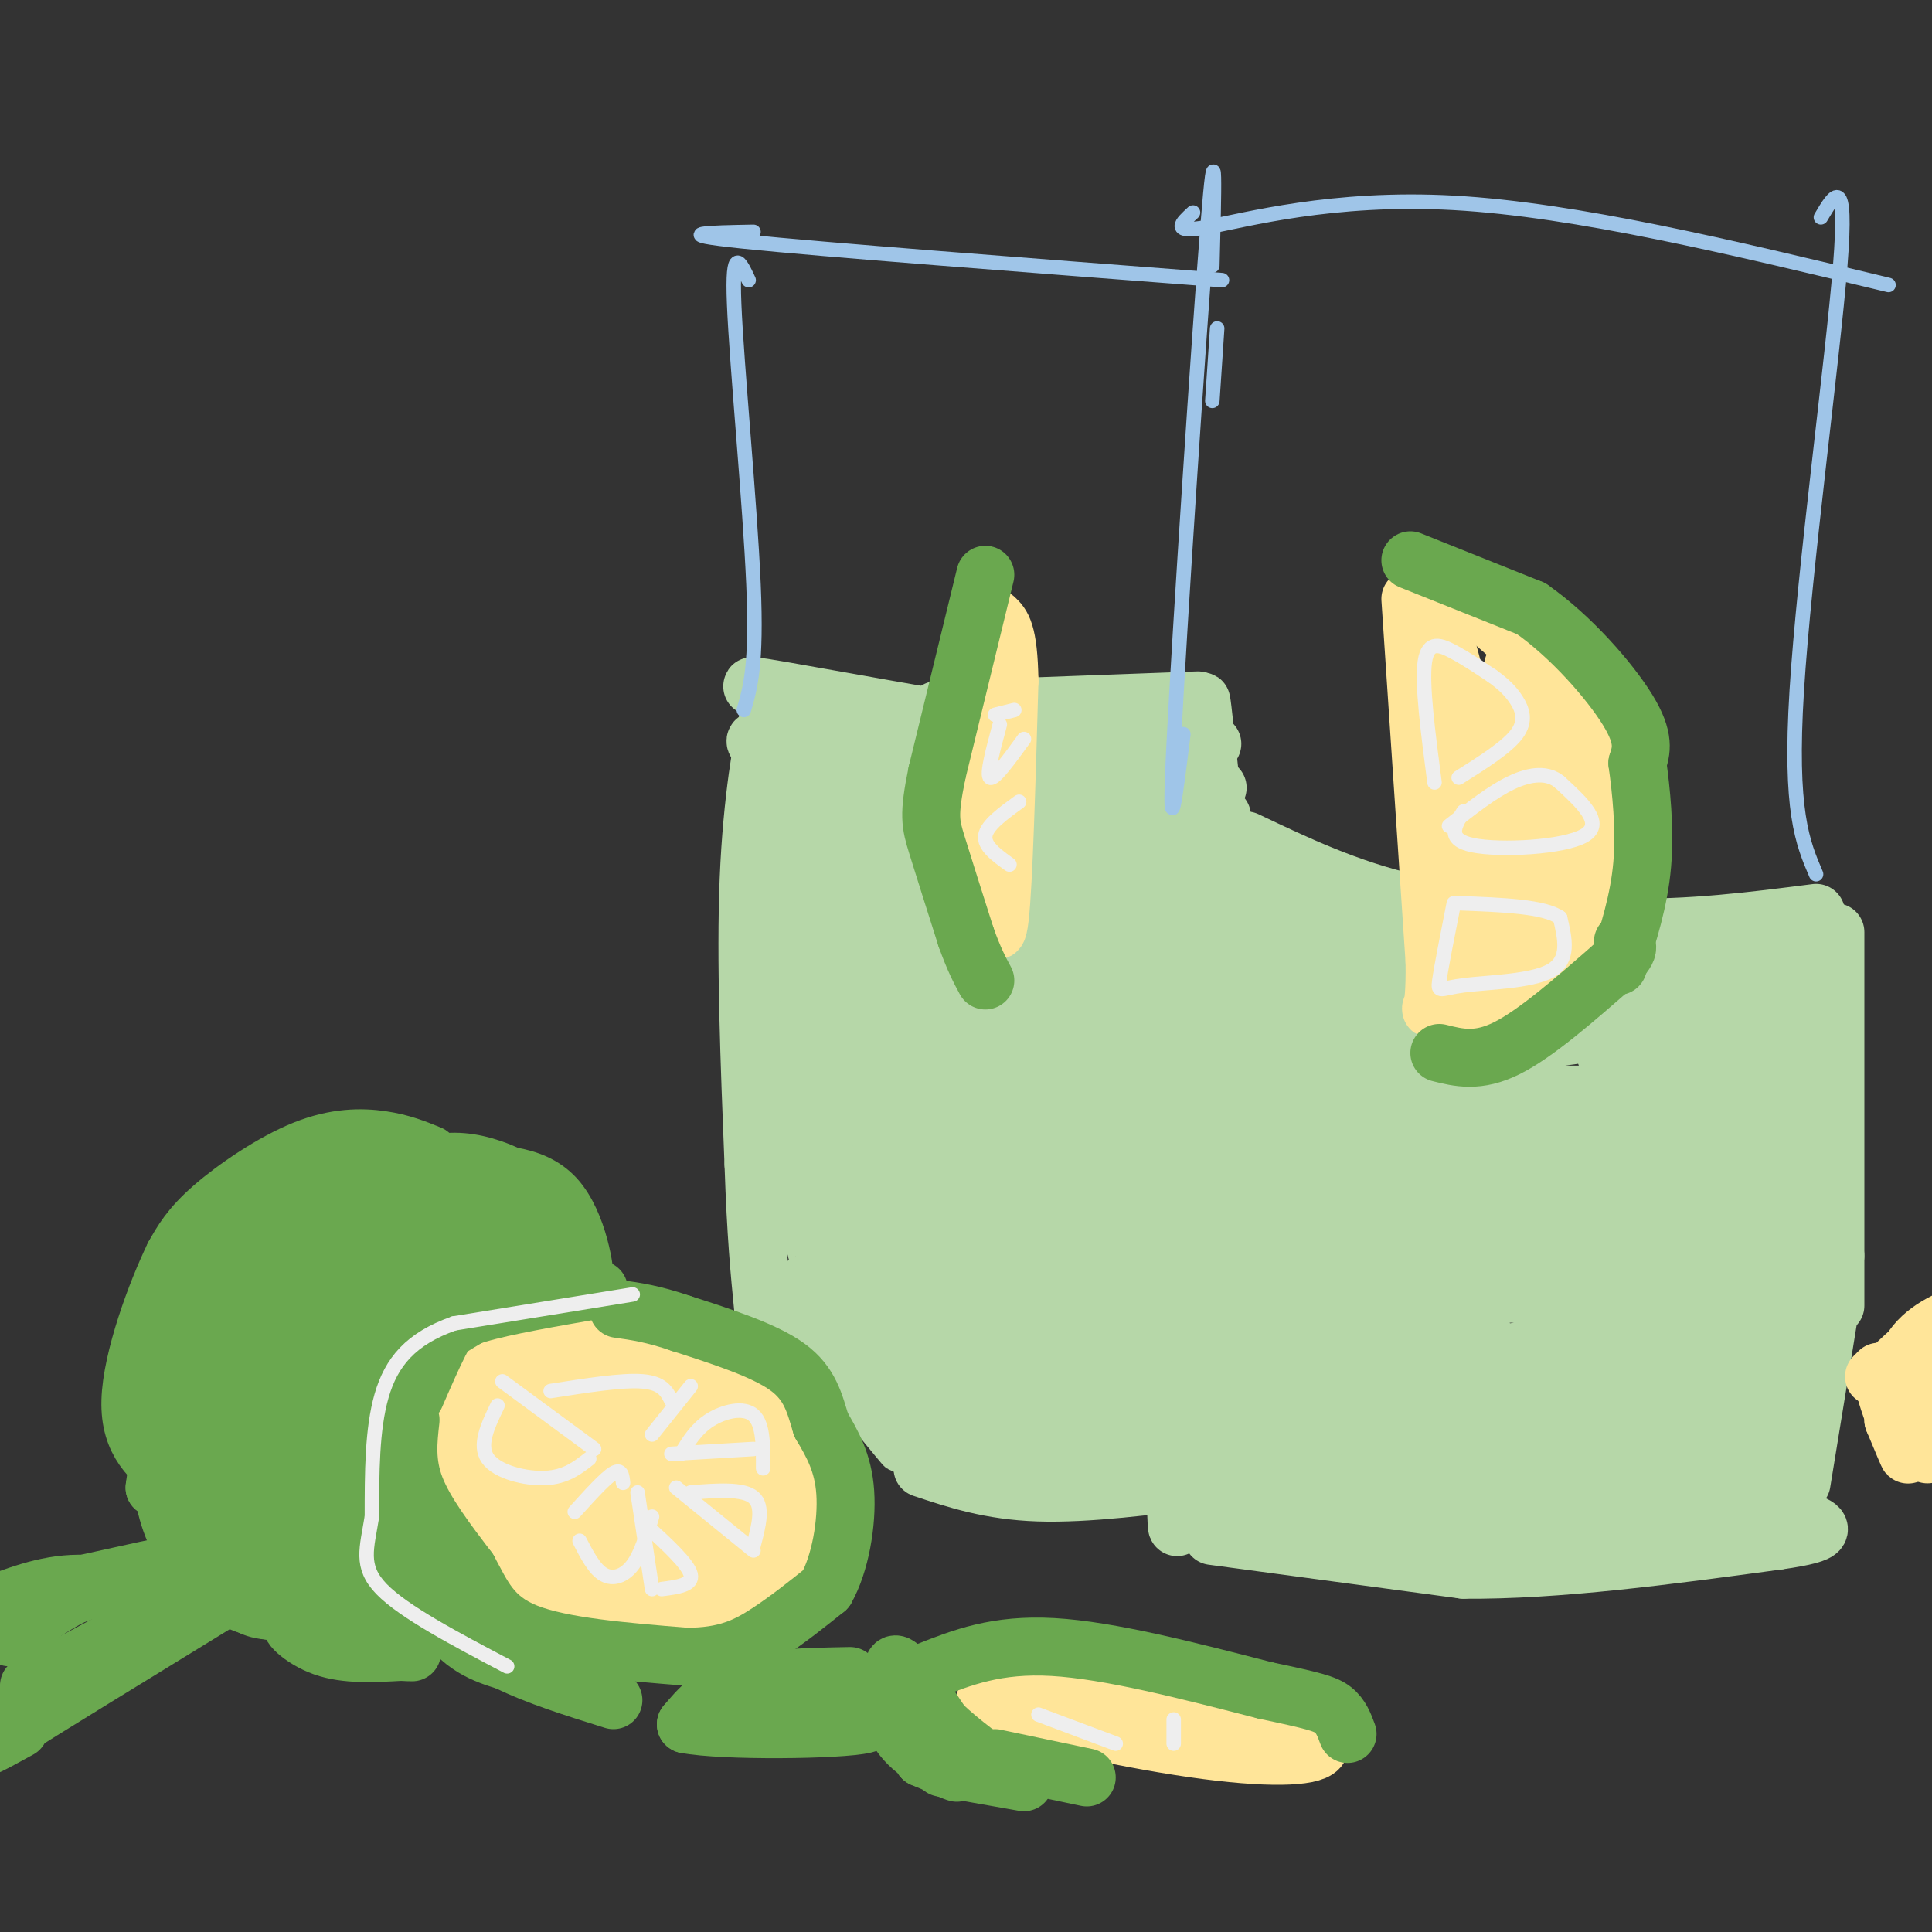 <svg viewBox='0 0 400 400' version='1.1' xmlns='http://www.w3.org/2000/svg' xmlns:xlink='http://www.w3.org/1999/xlink'><rect x="0" y="0" width="400" height="400" fill="#333333" stroke="none"/><g fill='none' stroke='#b6d7a8' stroke-width='3' stroke-linecap='round' stroke-linejoin='round'><path d='M70,258c0.000,0.000 2.000,-3.000 2,-3'/><path d='M187,227c-0.143,-5.288 -0.286,-10.575 0,-3c0.286,7.575 1.002,28.013 2,23c0.998,-5.013 2.278,-35.478 4,-36c1.722,-0.522 3.887,28.898 6,34c2.113,5.102 4.175,-14.114 6,-20c1.825,-5.886 3.412,1.557 5,9'/></g>
<g fill='none' stroke='#b6d7a8' stroke-width='12' stroke-linecap='round' stroke-linejoin='round'><path d='M160,152c0.044,-3.622 0.089,-7.244 -1,-3c-1.089,4.244 -3.311,16.356 -4,33c-0.689,16.644 0.156,37.822 1,59'/><path d='M156,241c0.500,14.833 1.250,22.417 2,30'/><path d='M191,304c7.000,2.333 14.000,4.667 24,5c10.000,0.333 23.000,-1.333 36,-3'/><path d='M240,199c0.000,0.000 1.000,-12.000 1,-12'/><path d='M245,161c-1.500,26.000 -3.000,52.000 -3,72c0.000,20.000 1.500,34.000 3,48'/><path d='M244,248c-0.022,-47.911 -0.044,-95.822 0,-79c0.044,16.822 0.156,98.378 0,130c-0.156,31.622 -0.578,13.311 -1,-5'/><path d='M244,294c0.667,6.250 1.333,12.500 1,10c-0.333,-2.500 -1.667,-13.750 -3,-25'/><path d='M162,157c-5.002,-2.622 -10.003,-5.244 1,-3c11.003,2.244 38.011,9.354 55,12c16.989,2.646 23.959,0.828 26,-1c2.041,-1.828 -0.845,-3.665 -12,-5c-11.155,-1.335 -30.577,-2.167 -50,-3'/><path d='M171,157c13.000,-0.833 26.000,-1.667 37,-1c11.000,0.667 20.000,2.833 29,5'/><path d='M166,160c-3.435,28.571 -6.869,57.143 -4,51c2.869,-6.143 12.042,-47.000 13,-45c0.958,2.000 -6.298,46.857 -8,55c-1.702,8.143 2.149,-20.429 6,-49'/><path d='M173,172c2.090,-15.098 4.315,-28.342 1,-7c-3.315,21.342 -12.170,77.269 -10,78c2.170,0.731 15.365,-53.735 22,-78c6.635,-24.265 6.711,-18.330 2,5c-4.711,23.330 -14.210,64.055 -18,76c-3.790,11.945 -1.872,-4.891 3,-27c4.872,-22.109 12.696,-49.491 12,-41c-0.696,8.491 -9.913,52.855 -12,65c-2.087,12.145 2.957,-7.927 8,-28'/><path d='M181,215c5.533,-21.070 15.364,-59.746 13,-42c-2.364,17.746 -16.923,91.915 -15,87c1.923,-4.915 20.326,-88.915 21,-88c0.674,0.915 -16.383,86.745 -20,102c-3.617,15.255 6.206,-40.066 13,-72c6.794,-31.934 10.560,-40.482 8,-18c-2.560,22.482 -11.446,75.995 -14,92c-2.554,16.005 1.223,-5.497 5,-27'/><path d='M192,249c7.208,-25.907 22.729,-77.174 22,-71c-0.729,6.174 -17.707,69.787 -18,70c-0.293,0.213 16.099,-62.976 19,-71c2.901,-8.024 -7.690,39.118 -11,58c-3.310,18.882 0.659,9.504 6,-11c5.341,-20.504 12.053,-52.136 12,-49c-0.053,3.136 -6.872,41.039 -9,54c-2.128,12.961 0.436,0.981 3,-11'/><path d='M216,218c2.298,-11.476 6.542,-34.667 2,-38c-4.542,-3.333 -17.869,13.190 -23,19c-5.131,5.810 -2.065,0.905 1,-4'/><path d='M168,145c-9.444,-2.111 -18.889,-4.222 -6,-2c12.889,2.222 48.111,8.778 66,11c17.889,2.222 18.444,0.111 19,-2'/><path d='M216,197c-3.704,-9.302 -7.408,-18.603 -10,-21c-2.592,-2.397 -4.072,2.112 -5,7c-0.928,4.888 -1.306,10.156 0,14c1.306,3.844 4.294,6.265 6,-1c1.706,-7.265 2.128,-24.218 3,-19c0.872,5.218 2.192,32.605 3,46c0.808,13.395 1.102,12.799 3,-1c1.898,-13.799 5.399,-40.800 6,-46c0.601,-5.200 -1.700,11.400 -4,28'/><path d='M218,204c0.540,20.420 3.890,57.471 7,47c3.110,-10.471 5.979,-68.465 5,-75c-0.979,-6.535 -5.807,38.387 -7,69c-1.193,30.613 1.247,46.917 4,26c2.753,-20.917 5.818,-79.055 7,-81c1.182,-1.945 0.481,52.301 0,67c-0.481,14.699 -0.740,-10.151 -1,-35'/><path d='M233,222c0.357,-15.079 1.749,-35.278 1,-34c-0.749,1.278 -3.639,24.033 -3,48c0.639,23.967 4.807,49.145 5,38c0.193,-11.145 -3.589,-58.614 -4,-55c-0.411,3.614 2.547,58.311 4,78c1.453,19.689 1.399,4.370 1,-6c-0.399,-10.370 -1.143,-15.793 -2,-20c-0.857,-4.207 -1.828,-7.200 -3,-9c-1.172,-1.800 -2.546,-2.408 -4,-1c-1.454,1.408 -2.987,4.831 -3,11c-0.013,6.169 1.493,15.085 3,24'/><path d='M228,296c1.711,3.904 4.489,1.664 6,0c1.511,-1.664 1.757,-2.751 1,-12c-0.757,-9.249 -2.516,-26.661 -5,-27c-2.484,-0.339 -5.693,16.394 -7,26c-1.307,9.606 -0.711,12.083 1,15c1.711,2.917 4.538,6.272 5,0c0.462,-6.272 -1.442,-22.171 -4,-31c-2.558,-8.829 -5.770,-10.589 -8,-12c-2.230,-1.411 -3.480,-2.472 -4,5c-0.520,7.472 -0.312,23.476 1,32c1.312,8.524 3.727,9.569 5,4c1.273,-5.569 1.403,-17.750 -1,-28c-2.403,-10.250 -7.339,-18.567 -10,-21c-2.661,-2.433 -3.046,1.019 -3,7c0.046,5.981 0.523,14.490 1,23'/><path d='M206,277c1.832,11.119 5.912,27.415 8,29c2.088,1.585 2.182,-11.541 2,-19c-0.182,-7.459 -0.642,-9.252 -3,-17c-2.358,-7.748 -6.615,-21.451 -10,-23c-3.385,-1.549 -5.897,9.055 -4,23c1.897,13.945 8.202,31.230 8,28c-0.202,-3.230 -6.910,-26.977 -10,-36c-3.090,-9.023 -2.560,-3.324 -3,0c-0.440,3.324 -1.850,4.272 -1,11c0.850,6.728 3.960,19.236 6,25c2.040,5.764 3.011,4.783 5,5c1.989,0.217 4.997,1.634 4,-3c-0.997,-4.634 -5.998,-15.317 -11,-26'/><path d='M197,274c-2.432,-4.856 -3.012,-3.994 -4,-3c-0.988,0.994 -2.384,2.122 -2,7c0.384,4.878 2.547,13.507 5,19c2.453,5.493 5.195,7.851 5,5c-0.195,-2.851 -3.328,-10.912 -6,-16c-2.672,-5.088 -4.884,-7.203 -5,-3c-0.116,4.203 1.864,14.723 1,9c-0.864,-5.723 -4.572,-27.689 -7,-36c-2.428,-8.311 -3.577,-2.968 -3,5c0.577,7.968 2.879,18.562 3,20c0.121,1.438 -1.940,-6.281 -4,-14'/><path d='M180,267c-4.112,-7.388 -12.391,-18.856 -12,-13c0.391,5.856 9.451,29.038 10,32c0.549,2.962 -7.415,-14.297 -10,-19c-2.585,-4.703 0.207,3.148 3,11'/><path d='M171,278c5.519,8.179 17.816,23.125 16,21c-1.816,-2.125 -17.744,-21.322 -21,-28c-3.256,-6.678 6.162,-0.836 14,-9c7.838,-8.164 14.097,-30.332 17,-37c2.903,-6.668 2.452,2.166 2,11'/><path d='M199,236c0.612,5.075 1.140,12.263 2,24c0.860,11.737 2.050,28.024 5,8c2.950,-20.024 7.661,-76.357 10,-80c2.339,-3.643 2.307,45.405 3,67c0.693,21.595 2.110,15.737 4,-6c1.890,-21.737 4.254,-59.353 5,-70c0.746,-10.647 -0.127,5.677 -1,22'/><path d='M227,201c0.083,8.440 0.792,18.542 3,8c2.208,-10.542 5.917,-41.726 7,-44c1.083,-2.274 -0.458,24.363 -2,51'/><path d='M252,163c0.000,0.000 0.100,0.100 0.1,0.1'/><path d='M253,169c0.000,0.000 0.000,93.000 0,93'/><path d='M258,174c10.500,5.000 21.000,10.000 34,13c13.000,3.000 28.500,4.000 44,5'/><path d='M336,192c14.000,0.333 27.000,-1.333 40,-3'/><path d='M380,193c0.000,0.000 0.000,67.000 0,67'/><path d='M380,260c0.000,12.667 0.000,10.833 0,9'/><path d='M194,147c0.000,0.000 54.000,-2.000 54,-2'/><path d='M251,154c0.000,0.000 -2.000,-2.000 -2,-2'/><path d='M249,150c-0.250,-3.583 -0.500,-7.167 0,-3c0.500,4.167 1.750,16.083 3,28'/><path d='M250,272c-0.167,-7.417 -0.333,-14.833 0,-8c0.333,6.833 1.167,27.917 2,49'/><path d='M251,318c0.000,0.000 52.000,7.000 52,7'/><path d='M303,325c19.500,0.167 42.250,-2.917 65,-6'/><path d='M368,319c11.833,-1.667 8.917,-2.833 6,-4'/><path d='M373,305c3.000,-17.667 6.000,-35.333 6,-35c0.000,0.333 -3.000,18.667 -6,37'/><path d='M373,305c0.000,0.000 0.100,0.100 0.1,0.1'/><path d='M373,305c-2.105,1.114 -4.211,2.227 -4,-14c0.211,-16.227 2.738,-49.795 1,-41c-1.738,8.795 -7.742,59.953 -9,55c-1.258,-4.953 2.230,-66.018 0,-68c-2.230,-1.982 -10.177,55.120 -14,58c-3.823,2.880 -3.521,-48.463 -4,-68c-0.479,-19.537 -1.740,-7.269 -3,5'/><path d='M340,232c-3.193,8.338 -9.675,26.683 -14,38c-4.325,11.317 -6.493,15.606 -10,16c-3.507,0.394 -8.351,-3.106 -12,-21c-3.649,-17.894 -6.101,-50.182 -9,-39c-2.899,11.182 -6.245,65.836 -10,61c-3.755,-4.836 -7.921,-69.160 -10,-77c-2.079,-7.840 -2.073,40.806 -2,63c0.073,22.194 0.212,17.937 -1,-3c-1.212,-20.937 -3.775,-58.553 -5,-70c-1.225,-11.447 -1.113,3.277 -1,18'/><path d='M266,218c-0.213,21.811 -0.247,67.340 -1,60c-0.753,-7.340 -2.227,-67.547 -3,-63c-0.773,4.547 -0.846,73.848 -1,82c-0.154,8.152 -0.387,-44.844 -1,-59c-0.613,-14.156 -1.604,10.527 -1,27c0.604,16.473 2.802,24.737 5,33'/><path d='M255,303c4.701,-2.273 9.402,-4.545 34,-4c24.598,0.545 69.094,3.909 56,5c-13.094,1.091 -83.778,-0.089 -81,0c2.778,0.089 79.017,1.447 83,3c3.983,1.553 -64.291,3.301 -87,4c-22.709,0.699 0.145,0.350 23,0'/><path d='M283,311c25.446,0.113 77.561,0.394 71,1c-6.561,0.606 -71.797,1.537 -73,2c-1.203,0.463 61.628,0.458 73,1c11.372,0.542 -28.715,1.630 -50,2c-21.285,0.370 -23.769,0.023 -7,-1c16.769,-1.023 52.791,-2.721 65,-4c12.209,-1.279 0.604,-2.140 -11,-3'/><path d='M351,309c-14.731,-0.073 -46.060,1.243 -45,0c1.060,-1.243 34.509,-5.046 52,-7c17.491,-1.954 19.024,-2.060 -2,-2c-21.024,0.060 -64.604,0.284 -59,-2c5.604,-2.284 60.393,-7.076 53,-7c-7.393,0.076 -76.970,5.022 -94,5c-17.030,-0.022 18.485,-5.011 54,-10'/><path d='M310,286c25.406,-3.491 61.921,-7.218 42,-5c-19.921,2.218 -96.276,10.381 -90,8c6.276,-2.381 95.185,-15.307 110,-20c14.815,-4.693 -44.462,-1.155 -67,-1c-22.538,0.155 -8.337,-3.074 11,-6c19.337,-2.926 43.811,-5.550 39,-5c-4.811,0.550 -38.905,4.275 -73,8'/><path d='M282,265c-7.310,0.089 10.916,-3.689 34,-6c23.084,-2.311 51.025,-3.154 35,-1c-16.025,2.154 -76.017,7.304 -79,6c-2.983,-1.304 51.043,-9.062 75,-13c23.957,-3.938 17.844,-4.056 -12,-1c-29.844,3.056 -83.420,9.284 -76,8c7.420,-1.284 75.834,-10.081 91,-13c15.166,-2.919 -22.917,0.041 -61,3'/><path d='M289,248c-20.993,1.730 -42.974,4.556 -20,1c22.974,-3.556 90.903,-13.496 80,-15c-10.903,-1.504 -100.637,5.426 -101,5c-0.363,-0.426 88.645,-8.207 96,-11c7.355,-2.793 -66.943,-0.598 -98,0c-31.057,0.598 -18.873,-0.401 2,-3c20.873,-2.599 50.437,-6.800 80,-11'/><path d='M328,214c-10.844,-1.134 -77.952,1.532 -75,1c2.952,-0.532 75.966,-4.260 78,-7c2.034,-2.740 -66.911,-4.491 -79,-6c-12.089,-1.509 32.677,-2.776 52,-4c19.323,-1.224 13.202,-2.407 -4,-3c-17.202,-0.593 -45.486,-0.598 -51,-1c-5.514,-0.402 11.743,-1.201 29,-2'/><path d='M278,192c10.012,0.036 20.542,1.125 10,-1c-10.542,-2.125 -42.155,-7.464 -36,-5c6.155,2.464 50.077,12.732 94,23'/><path d='M346,209c18.129,4.118 16.452,2.914 7,1c-9.452,-1.914 -26.678,-4.537 -23,-5c3.678,-0.463 28.261,1.234 36,0c7.739,-1.234 -1.367,-5.398 -14,-7c-12.633,-1.602 -28.793,-0.640 -37,0c-8.207,0.640 -8.460,0.958 -8,2c0.460,1.042 1.631,2.807 12,4c10.369,1.193 29.934,1.815 36,1c6.066,-0.815 -1.367,-3.065 -10,-3c-8.633,0.065 -18.467,2.447 -28,6c-9.533,3.553 -18.767,8.276 -28,13'/><path d='M289,221c-5.431,3.288 -5.009,5.007 3,6c8.009,0.993 23.605,1.261 34,1c10.395,-0.261 15.591,-1.051 20,-4c4.409,-2.949 8.033,-8.059 11,-11c2.967,-2.941 5.279,-3.714 0,-5c-5.279,-1.286 -18.148,-3.085 -27,-3c-8.852,0.085 -13.686,2.055 -21,5c-7.314,2.945 -17.109,6.864 -25,13c-7.891,6.136 -13.879,14.490 -16,19c-2.121,4.510 -0.376,5.178 4,6c4.376,0.822 11.382,1.800 21,0c9.618,-1.800 21.848,-6.378 30,-10c8.152,-3.622 12.227,-6.287 11,-8c-1.227,-1.713 -7.757,-2.472 -19,1c-11.243,3.472 -27.201,11.176 -35,16c-7.799,4.824 -7.441,6.767 -9,10c-1.559,3.233 -5.035,7.755 2,8c7.035,0.245 24.581,-3.787 38,-9c13.419,-5.213 22.709,-11.606 32,-18'/><path d='M343,238c3.991,-3.868 -2.032,-4.539 -12,-4c-9.968,0.539 -23.879,2.287 -34,8c-10.121,5.713 -16.450,15.389 -19,20c-2.550,4.611 -1.320,4.156 4,3c5.320,-1.156 14.731,-3.014 27,-8c12.269,-4.986 27.395,-13.098 33,-17c5.605,-3.902 1.688,-3.592 -3,-3c-4.688,0.592 -10.148,1.466 -14,1c-3.852,-0.466 -6.097,-2.271 -15,6c-8.903,8.271 -24.463,26.620 -30,34c-5.537,7.380 -1.050,3.793 7,0c8.050,-3.793 19.663,-7.790 28,-17c8.337,-9.210 13.398,-23.634 16,-31c2.602,-7.366 2.743,-7.676 2,-10c-0.743,-2.324 -2.372,-6.662 -4,-11'/><path d='M329,209c4.310,-1.905 17.083,-1.167 10,9c-7.083,10.167 -34.024,29.762 -48,42c-13.976,12.238 -14.988,17.119 -16,22'/><path d='M355,243c2.275,-20.263 4.550,-40.526 2,-34c-2.550,6.526 -9.924,39.840 -9,39c0.924,-0.840 10.144,-35.833 13,-35c2.856,0.833 -0.654,37.494 0,38c0.654,0.506 5.473,-35.141 7,-45c1.527,-9.859 -0.236,6.071 -2,22'/><path d='M366,228c0.221,10.414 1.772,25.448 3,15c1.228,-10.448 2.133,-46.378 3,-43c0.867,3.378 1.695,46.063 2,49c0.305,2.937 0.087,-33.875 0,-44c-0.087,-10.125 -0.044,6.438 0,23'/><path d='M374,228c0.036,7.050 0.126,13.176 0,5c-0.126,-8.176 -0.467,-30.656 -1,-29c-0.533,1.656 -1.259,27.446 0,28c1.259,0.554 4.503,-24.127 4,-27c-0.503,-2.873 -4.751,16.064 -9,35'/></g>
<g fill='none' stroke='#ffe599' stroke-width='12' stroke-linecap='round' stroke-linejoin='round'><path d='M111,294c0.000,0.000 -1.000,0.000 -1,0'/><path d='M105,302c0.000,0.000 13.000,12.000 13,12'/><path d='M135,309c-0.959,-4.892 -1.918,-9.784 -3,-14c-1.082,-4.216 -2.287,-7.757 -6,-8c-3.713,-0.243 -9.934,2.812 -13,5c-3.066,2.188 -2.977,3.509 -3,6c-0.023,2.491 -0.158,6.151 4,10c4.158,3.849 12.608,7.885 19,8c6.392,0.115 10.727,-3.692 13,-6c2.273,-2.308 2.484,-3.116 3,-5c0.516,-1.884 1.336,-4.842 -3,-9c-4.336,-4.158 -13.828,-9.515 -21,-12c-7.172,-2.485 -12.026,-2.099 -16,1c-3.974,3.099 -7.070,8.911 -7,15c0.070,6.089 3.306,12.454 6,16c2.694,3.546 4.847,4.273 7,5'/><path d='M115,321c3.887,1.975 10.105,4.411 15,5c4.895,0.589 8.466,-0.670 11,-2c2.534,-1.330 4.032,-2.733 5,-7c0.968,-4.267 1.406,-11.400 -1,-18c-2.406,-6.600 -7.654,-12.668 -11,-16c-3.346,-3.332 -4.788,-3.927 -10,-4c-5.212,-0.073 -14.192,0.378 -19,4c-4.808,3.622 -5.443,10.415 -5,15c0.443,4.585 1.965,6.960 3,9c1.035,2.040 1.584,3.743 5,6c3.416,2.257 9.700,5.066 16,6c6.300,0.934 12.617,-0.007 17,-1c4.383,-0.993 6.834,-2.036 9,-6c2.166,-3.964 4.047,-10.847 3,-16c-1.047,-5.153 -5.024,-8.577 -9,-12'/><path d='M144,284c-4.585,-3.227 -11.547,-5.294 -18,-7c-6.453,-1.706 -12.396,-3.052 -17,0c-4.604,3.052 -7.867,10.503 -8,18c-0.133,7.497 2.865,15.039 4,19c1.135,3.961 0.407,4.340 7,6c6.593,1.660 20.509,4.603 28,5c7.491,0.397 8.559,-1.750 10,-3c1.441,-1.250 3.254,-1.603 4,-6c0.746,-4.397 0.424,-12.838 -1,-19c-1.424,-6.162 -3.949,-10.043 -8,-13c-4.051,-2.957 -9.629,-4.988 -16,-7c-6.371,-2.012 -13.535,-4.003 -19,-2c-5.465,2.003 -9.233,8.002 -13,14'/><path d='M97,289c-2.829,3.716 -3.400,6.007 -3,10c0.400,3.993 1.772,9.688 3,13c1.228,3.312 2.311,4.242 7,6c4.689,1.758 12.984,4.346 20,5c7.016,0.654 12.753,-0.624 17,-2c4.247,-1.376 7.006,-2.851 8,-7c0.994,-4.149 0.225,-10.973 -1,-15c-1.225,-4.027 -2.907,-5.256 -6,-8c-3.093,-2.744 -7.599,-7.003 -14,-11c-6.401,-3.997 -14.697,-7.732 -20,-8c-5.303,-0.268 -7.614,2.931 -9,4c-1.386,1.069 -1.846,0.008 -3,6c-1.154,5.992 -3.003,19.036 -1,26c2.003,6.964 7.858,7.847 14,9c6.142,1.153 12.571,2.577 19,4'/><path d='M128,321c5.245,1.061 8.856,1.715 14,1c5.144,-0.715 11.819,-2.799 15,-8c3.181,-5.201 2.866,-13.520 1,-19c-1.866,-5.480 -5.285,-8.120 -10,-11c-4.715,-2.880 -10.728,-5.999 -17,-8c-6.272,-2.001 -12.804,-2.885 -18,-2c-5.196,0.885 -9.056,3.539 -12,8c-2.944,4.461 -4.972,10.731 -7,17'/><path d='M94,299c-0.756,7.237 0.853,16.829 9,23c8.147,6.171 22.833,8.922 34,8c11.167,-0.922 18.814,-5.518 23,-10c4.186,-4.482 4.910,-8.852 5,-13c0.090,-4.148 -0.455,-8.074 -1,-12'/><path d='M164,295c-4.426,-5.486 -14.990,-13.202 -22,-17c-7.010,-3.798 -10.467,-3.678 -16,-4c-5.533,-0.322 -13.142,-1.086 -20,3c-6.858,4.086 -12.963,13.023 -12,23c0.963,9.977 8.996,20.994 16,27c7.004,6.006 12.981,7.002 17,7c4.019,-0.002 6.082,-1.000 11,0c4.918,1.000 12.691,4.000 16,-2c3.309,-6.000 2.155,-21.000 1,-36'/><path d='M155,296c-1.145,-8.530 -4.509,-11.853 -10,-15c-5.491,-3.147 -13.109,-6.116 -18,-8c-4.891,-1.884 -7.056,-2.682 -11,-1c-3.944,1.682 -9.669,5.843 -13,11c-3.331,5.157 -4.270,11.309 -4,18c0.270,6.691 1.747,13.919 6,20c4.253,6.081 11.281,11.014 15,14c3.719,2.986 4.129,4.025 10,3c5.871,-1.025 17.204,-4.114 23,-8c5.796,-3.886 6.056,-8.567 6,-14c-0.056,-5.433 -0.429,-11.616 -3,-17c-2.571,-5.384 -7.338,-9.969 -12,-13c-4.662,-3.031 -9.217,-4.508 -15,-5c-5.783,-0.492 -12.795,0.002 -17,2c-4.205,1.998 -5.602,5.499 -7,9'/><path d='M105,292c-1.313,6.407 -1.097,17.924 0,24c1.097,6.076 3.075,6.712 5,8c1.925,1.288 3.798,3.230 9,4c5.202,0.770 13.734,0.370 19,-1c5.266,-1.370 7.265,-3.710 9,-5c1.735,-1.290 3.206,-1.531 3,-7c-0.206,-5.469 -2.089,-16.165 -5,-23c-2.911,-6.835 -6.850,-9.808 -13,-10c-6.150,-0.192 -14.509,2.398 -19,5c-4.491,2.602 -5.113,5.215 -6,7c-0.887,1.785 -2.040,2.742 -2,7c0.040,4.258 1.272,11.816 5,19c3.728,7.184 9.952,13.994 17,17c7.048,3.006 14.920,2.208 20,1c5.080,-1.208 7.368,-2.825 9,-4c1.632,-1.175 2.609,-1.907 1,-7c-1.609,-5.093 -5.805,-14.546 -10,-24'/><path d='M147,303c-1.800,-4.789 -1.301,-4.760 -5,-5c-3.699,-0.240 -11.595,-0.748 -17,1c-5.405,1.748 -8.320,5.752 -9,11c-0.680,5.248 0.874,11.738 3,15c2.126,3.262 4.824,3.295 7,4c2.176,0.705 3.828,2.082 10,-1c6.172,-3.082 16.862,-10.624 21,-15c4.138,-4.376 1.723,-5.585 -4,-8c-5.723,-2.415 -14.752,-6.037 -22,-7c-7.248,-0.963 -12.713,0.732 -16,4c-3.287,3.268 -4.397,8.107 -2,12c2.397,3.893 8.300,6.839 16,7c7.700,0.161 17.198,-2.462 21,-6c3.802,-3.538 1.908,-7.991 1,-11c-0.908,-3.009 -0.831,-4.574 -5,-7c-4.169,-2.426 -12.585,-5.713 -21,-9'/><path d='M125,288c-6.046,0.479 -10.659,6.178 -13,10c-2.341,3.822 -2.408,5.767 -1,8c1.408,2.233 4.292,4.753 6,7c1.708,2.247 2.239,4.222 9,5c6.761,0.778 19.751,0.361 26,-1c6.249,-1.361 5.757,-3.664 5,-7c-0.757,-3.336 -1.777,-7.704 -5,-10c-3.223,-2.296 -8.648,-2.520 -12,-2c-3.352,0.520 -4.632,1.785 -6,6c-1.368,4.215 -2.823,11.379 -1,16c1.823,4.621 6.924,6.697 13,7c6.076,0.303 13.125,-1.167 16,-6c2.875,-4.833 1.575,-13.027 -1,-18c-2.575,-4.973 -6.424,-6.723 -10,-8c-3.576,-1.277 -6.879,-2.079 -11,0c-4.121,2.079 -9.061,7.040 -14,12'/><path d='M126,307c-2.730,2.991 -2.554,4.469 -1,9c1.554,4.531 4.485,12.116 9,16c4.515,3.884 10.613,4.068 17,2c6.387,-2.068 13.063,-6.389 16,-10c2.937,-3.611 2.137,-6.514 -1,-12c-3.137,-5.486 -8.609,-13.555 -15,-16c-6.391,-2.445 -13.699,0.735 -15,7c-1.301,6.265 3.406,15.616 6,20c2.594,4.384 3.073,3.802 6,4c2.927,0.198 8.300,1.177 12,0c3.700,-1.177 5.727,-4.509 7,-7c1.273,-2.491 1.792,-4.140 0,-8c-1.792,-3.860 -5.896,-9.930 -10,-16'/><path d='M157,296c-3.397,-2.736 -6.889,-1.576 -10,0c-3.111,1.576 -5.839,3.569 -8,5c-2.161,1.431 -3.754,2.301 -2,6c1.754,3.699 6.857,10.227 13,12c6.143,1.773 13.327,-1.208 15,-4c1.673,-2.792 -2.163,-5.396 -6,-8'/><path d='M292,124c0.000,0.000 5.000,75.000 5,75'/><path d='M297,199c0.214,13.429 -1.750,9.500 0,9c1.750,-0.500 7.214,2.429 13,1c5.786,-1.429 11.893,-7.214 18,-13'/><path d='M328,196c4.797,-4.244 7.791,-8.354 9,-14c1.209,-5.646 0.633,-12.828 0,-18c-0.633,-5.172 -1.324,-8.335 -5,-13c-3.676,-4.665 -10.338,-10.833 -17,-17'/><path d='M315,134c-5.000,-4.667 -9.000,-7.833 -13,-11'/><path d='M301,124c-0.772,0.844 -1.544,1.687 -3,-1c-1.456,-2.687 -3.596,-8.906 0,5c3.596,13.906 12.930,47.936 14,49c1.070,1.064 -6.123,-30.839 -9,-33c-2.877,-2.161 -1.439,25.419 0,53'/><path d='M303,197c-0.073,10.872 -0.256,11.551 1,10c1.256,-1.551 3.950,-5.331 5,-20c1.050,-14.669 0.457,-40.227 -1,-43c-1.457,-2.773 -3.777,17.240 -4,33c-0.223,15.760 1.649,27.268 4,29c2.351,1.732 5.179,-6.312 7,-12c1.821,-5.688 2.636,-9.019 3,-16c0.364,-6.981 0.278,-17.612 -1,-25c-1.278,-7.388 -3.746,-11.532 -5,-8c-1.254,3.532 -1.292,14.739 0,25c1.292,10.261 3.913,19.575 6,23c2.087,3.425 3.639,0.961 5,-1c1.361,-1.961 2.532,-3.417 3,-6c0.468,-2.583 0.234,-6.291 0,-10'/><path d='M326,176c-1.156,-6.826 -4.045,-18.889 -7,-28c-2.955,-9.111 -5.975,-15.268 -6,-7c-0.025,8.268 2.945,30.962 4,40c1.055,9.038 0.195,4.422 2,5c1.805,0.578 6.277,6.351 6,-3c-0.277,-9.351 -5.301,-33.826 -5,-31c0.301,2.826 5.927,32.953 8,36c2.073,3.047 0.592,-20.987 0,-30c-0.592,-9.013 -0.296,-3.007 0,3'/><path d='M328,161c0.012,4.346 0.042,13.712 1,19c0.958,5.288 2.844,6.500 3,1c0.156,-5.500 -1.420,-17.712 -2,-17c-0.580,0.712 -0.166,14.346 0,17c0.166,2.654 0.083,-5.673 0,-14'/><path d='M204,132c-2.000,3.500 -4.000,7.000 -4,15c0.000,8.000 2.000,20.500 4,33'/><path d='M204,180c1.200,9.533 2.200,16.867 3,10c0.800,-6.867 1.400,-27.933 2,-49'/><path d='M209,141c-0.167,-10.333 -1.583,-11.667 -3,-13'/><path d='M388,285c0.000,0.000 1.000,-1.000 1,-1'/><path d='M403,281c-1.095,-1.655 -2.190,-3.310 -4,-3c-1.810,0.310 -4.333,2.583 -4,8c0.333,5.417 3.524,13.976 4,15c0.476,1.024 -1.762,-5.488 -4,-12'/><path d='M395,289c-1.253,-2.560 -2.385,-2.959 0,-6c2.385,-3.041 8.288,-8.724 8,-9c-0.288,-0.276 -6.768,4.854 -10,8c-3.232,3.146 -3.216,4.309 -2,8c1.216,3.691 3.633,9.912 4,11c0.367,1.088 -1.317,-2.956 -3,-7'/><path d='M392,294c-0.156,-4.067 0.956,-10.733 4,-15c3.044,-4.267 8.022,-6.133 13,-8'/><path d='M269,357c-17.083,-4.083 -34.167,-8.167 -45,-9c-10.833,-0.833 -15.417,1.583 -20,4'/><path d='M204,352c4.967,2.785 27.383,7.746 43,10c15.617,2.254 24.435,1.799 26,0c1.565,-1.799 -4.124,-4.943 -13,-7c-8.876,-2.057 -20.938,-3.029 -33,-4'/></g>
<g fill='none' stroke='#6aa84f' stroke-width='12' stroke-linecap='round' stroke-linejoin='round'><path d='M292,116c0.000,0.000 25.000,10.000 25,10'/><path d='M317,126c8.244,5.733 16.356,15.067 20,21c3.644,5.933 2.822,8.467 2,11'/><path d='M339,158c0.756,5.444 1.644,13.556 1,21c-0.644,7.444 -2.822,14.222 -5,21'/><path d='M298,218c4.000,1.000 8.000,2.000 14,-1c6.000,-3.000 14.000,-10.000 22,-17'/><path d='M334,200c4.000,-3.667 3.000,-4.333 2,-5'/><path d='M204,119c0.000,0.000 -10.000,41.000 -10,41'/><path d='M194,160c-1.822,8.867 -1.378,10.533 0,15c1.378,4.467 3.689,11.733 6,19'/><path d='M200,194c1.667,4.667 2.833,6.833 4,9'/><path d='M124,267c-9.778,1.689 -19.556,3.378 -25,5c-5.444,1.622 -6.556,3.178 -8,6c-1.444,2.822 -3.222,6.911 -5,11'/><path d='M85,294c-0.500,4.417 -1.000,8.833 1,14c2.000,5.167 6.500,11.083 11,17'/><path d='M97,325c2.911,5.311 4.689,10.089 12,13c7.311,2.911 20.156,3.956 33,5'/><path d='M142,343c8.378,0.067 12.822,-2.267 17,-5c4.178,-2.733 8.089,-5.867 12,-9'/><path d='M171,329c2.978,-5.222 4.422,-13.778 4,-20c-0.422,-6.222 -2.711,-10.111 -5,-14'/><path d='M170,295c-1.356,-4.444 -2.244,-8.556 -7,-12c-4.756,-3.444 -13.378,-6.222 -22,-9'/><path d='M141,274c-5.833,-2.000 -9.417,-2.500 -13,-3'/><path d='M83,313c-1.644,-3.711 -3.289,-7.422 -2,-3c1.289,4.422 5.511,16.978 10,24c4.489,7.022 9.244,8.511 14,10'/><path d='M105,344c6.000,3.000 14.000,5.500 22,8'/><path d='M176,347c-8.667,0.167 -17.333,0.333 -23,2c-5.667,1.667 -8.333,4.833 -11,8'/><path d='M142,357c7.595,1.488 32.083,1.208 37,0c4.917,-1.208 -9.738,-3.345 -14,-4c-4.262,-0.655 1.869,0.173 8,1'/><path d='M182,348c1.267,4.756 2.533,9.511 6,13c3.467,3.489 9.133,5.711 10,6c0.867,0.289 -3.067,-1.356 -7,-3'/><path d='M191,364c-2.867,-5.222 -6.533,-16.778 -6,-19c0.533,-2.222 5.267,4.889 10,12'/><path d='M195,357c4.000,3.833 9.000,7.417 14,11'/><path d='M195,366c0.000,0.000 17.000,3.000 17,3'/><path d='M206,364c0.000,0.000 19.000,4.000 19,4'/><path d='M192,346c7.167,-2.833 14.333,-5.667 26,-5c11.667,0.667 27.833,4.833 44,9'/><path d='M262,350c9.822,2.067 12.378,2.733 14,4c1.622,1.267 2.311,3.133 3,5'/><path d='M4,358c-5.167,2.833 -10.333,5.667 -3,1c7.333,-4.667 27.167,-16.833 47,-29'/><path d='M50,329c-0.667,-3.250 -1.333,-6.500 -8,-6c-6.667,0.500 -19.333,4.750 -32,9'/><path d='M2,339c7.018,-5.244 14.036,-10.488 21,-11c6.964,-0.512 13.875,3.708 13,4c-0.875,0.292 -9.536,-3.345 -17,-4c-7.464,-0.655 -13.732,1.673 -20,4'/><path d='M-1,332c1.456,-0.392 15.095,-3.373 27,-6c11.905,-2.627 22.074,-4.900 13,3c-9.074,7.900 -37.391,25.973 -37,26c0.391,0.027 29.490,-17.993 32,-20c2.510,-2.007 -21.569,11.998 -27,15c-5.431,3.002 7.784,-4.999 21,-13'/><path d='M28,337c5.311,-3.089 8.089,-4.311 4,-2c-4.089,2.311 -15.044,8.156 -26,14'/><path d='M89,239c-2.935,-1.196 -5.869,-2.393 -10,-3c-4.131,-0.607 -9.458,-0.625 -16,2c-6.542,2.625 -14.298,7.893 -19,12c-4.702,4.107 -6.351,7.054 -8,10'/><path d='M36,260c-3.644,7.511 -8.756,21.289 -9,30c-0.244,8.711 4.378,12.356 9,16'/><path d='M50,329c0.167,1.571 0.333,3.143 3,4c2.667,0.857 7.833,1.000 15,-2c7.167,-3.000 16.333,-9.143 16,-10c-0.333,-0.857 -10.167,3.571 -20,8'/><path d='M64,329c0.510,-2.981 11.786,-14.432 9,-13c-2.786,1.432 -19.636,15.747 -18,12c1.636,-3.747 21.756,-25.556 23,-28c1.244,-2.444 -16.387,14.478 -25,22c-8.613,7.522 -8.209,5.645 2,-7c10.209,-12.645 30.221,-36.060 29,-37c-1.221,-0.940 -23.675,20.593 -33,29c-9.325,8.407 -5.521,3.688 0,-3c5.521,-6.688 12.761,-15.344 20,-24'/><path d='M71,280c9.075,-10.683 21.763,-25.390 13,-17c-8.763,8.390 -38.977,39.878 -36,34c2.977,-5.878 39.146,-49.121 39,-50c-0.146,-0.879 -36.605,40.607 -42,44c-5.395,3.393 20.276,-31.307 27,-43c6.724,-11.693 -5.497,-0.379 -15,11c-9.503,11.379 -16.286,22.823 -20,31c-3.714,8.177 -4.357,13.089 -5,18'/><path d='M32,308c8.957,-10.016 33.851,-44.055 40,-57c6.149,-12.945 -6.446,-4.797 -12,-1c-5.554,3.797 -4.069,3.244 -6,5c-1.931,1.756 -7.280,5.822 -11,11c-3.720,5.178 -5.810,11.468 -6,15c-0.190,3.532 1.522,4.305 6,2c4.478,-2.305 11.722,-7.687 17,-15c5.278,-7.313 8.590,-16.555 9,-22c0.410,-5.445 -2.084,-7.091 -8,-3c-5.916,4.091 -15.256,13.919 -21,22c-5.744,8.081 -7.892,14.413 -9,20c-1.108,5.587 -1.175,10.428 0,13c1.175,2.572 3.593,2.875 5,4c1.407,1.125 1.802,3.072 11,-3c9.198,-6.072 27.199,-20.163 35,-28c7.801,-7.837 5.400,-9.418 3,-11'/><path d='M85,260c-1.043,-3.377 -5.151,-6.318 -8,-8c-2.849,-1.682 -4.441,-2.105 -7,0c-2.559,2.105 -6.086,6.739 -7,11c-0.914,4.261 0.785,8.148 5,10c4.215,1.852 10.945,1.670 17,-1c6.055,-2.670 11.435,-7.827 14,-12c2.565,-4.173 2.316,-7.361 2,-9c-0.316,-1.639 -0.699,-1.728 -3,-3c-2.301,-1.272 -6.520,-3.725 -11,-4c-4.480,-0.275 -9.222,1.629 -14,4c-4.778,2.371 -9.592,5.208 -9,8c0.592,2.792 6.591,5.537 11,7c4.409,1.463 7.228,1.643 12,1c4.772,-0.643 11.496,-2.109 15,-5c3.504,-2.891 3.787,-7.205 4,-10c0.213,-2.795 0.356,-4.069 -6,-4c-6.356,0.069 -19.211,1.480 -26,3c-6.789,1.520 -7.511,3.149 -7,5c0.511,1.851 2.256,3.926 4,6'/><path d='M71,259c5.236,1.418 16.326,1.963 23,1c6.674,-0.963 8.931,-3.435 10,-5c1.069,-1.565 0.948,-2.222 2,-3c1.052,-0.778 3.276,-1.677 -5,-3c-8.276,-1.323 -27.053,-3.070 -26,-3c1.053,0.070 21.934,1.958 27,2c5.066,0.042 -5.683,-1.762 -9,-3c-3.317,-1.238 0.799,-1.910 4,-2c3.201,-0.090 5.486,0.403 8,3c2.514,2.597 5.257,7.299 8,12'/><path d='M113,258c1.667,3.167 1.833,5.083 2,7'/><path d='M94,243c8.098,-0.129 16.197,-0.259 21,5c4.803,5.259 6.312,15.906 6,17c-0.312,1.094 -2.444,-7.367 -6,-13c-3.556,-5.633 -8.534,-8.440 -13,-10c-4.466,-1.560 -8.419,-1.874 -12,-1c-3.581,0.874 -6.791,2.937 -10,5'/><path d='M80,246c-0.597,3.404 2.911,9.415 11,11c8.089,1.585 20.759,-1.255 17,3c-3.759,4.255 -23.946,15.604 -26,17c-2.054,1.396 14.027,-7.161 21,-13c6.973,-5.839 4.838,-8.959 3,-11c-1.838,-2.041 -3.380,-3.003 -7,-3c-3.620,0.003 -9.317,0.972 -14,3c-4.683,2.028 -8.353,5.116 -10,8c-1.647,2.884 -1.273,5.566 -1,7c0.273,1.434 0.444,1.622 4,1c3.556,-0.622 10.496,-2.052 15,-5c4.504,-2.948 6.573,-7.414 7,-10c0.427,-2.586 -0.786,-3.293 -2,-4'/><path d='M98,250c-4.228,-1.951 -13.799,-4.830 -20,-4c-6.201,0.830 -9.034,5.367 -11,7c-1.966,1.633 -3.067,0.362 -5,5c-1.933,4.638 -4.699,15.185 -6,22c-1.301,6.815 -1.136,9.896 2,14c3.136,4.104 9.243,9.230 6,7c-3.243,-2.230 -15.837,-11.814 -23,-12c-7.163,-0.186 -8.894,9.028 -8,15c0.894,5.972 4.415,8.704 9,11c4.585,2.296 10.234,4.157 12,3c1.766,-1.157 -0.353,-5.330 -3,-8c-2.647,-2.670 -5.824,-3.835 -9,-5'/><path d='M42,305c-2.873,-1.674 -5.554,-3.357 -7,-2c-1.446,1.357 -1.656,5.756 0,11c1.656,5.244 5.176,11.335 10,15c4.824,3.665 10.950,4.904 16,5c5.050,0.096 9.025,-0.952 13,-2'/><path d='M56,331c4.647,2.565 9.295,5.129 14,5c4.705,-0.129 9.468,-2.952 11,-2c1.532,0.952 -0.167,5.678 -5,6c-4.833,0.322 -12.801,-3.759 -15,-4c-2.199,-0.241 1.372,3.360 6,5c4.628,1.640 10.314,1.320 16,1'/><path d='M83,342c3.000,0.167 2.500,0.083 2,0'/></g>
<g fill='none' stroke='#6aa84f' stroke-width='3' stroke-linecap='round' stroke-linejoin='round'><path d='M129,270c-4.917,-0.917 -9.833,-1.833 -16,0c-6.167,1.833 -13.583,6.417 -21,11'/><path d='M92,281c-4.689,2.689 -5.911,3.911 -7,7c-1.089,3.089 -2.044,8.044 -3,13'/></g>
<g fill='none' stroke='#eeeeee' stroke-width='3' stroke-linecap='round' stroke-linejoin='round'><path d='M131,268c0.000,0.000 -37.000,6.000 -37,6'/><path d='M94,274c-9.000,3.156 -13.000,8.044 -15,15c-2.000,6.956 -2.000,15.978 -2,25'/><path d='M77,314c-1.022,6.511 -2.578,10.289 2,15c4.578,4.711 15.289,10.356 26,16'/><path d='M129,307c-0.167,-1.500 -0.333,-3.000 -2,-2c-1.667,1.000 -4.833,4.500 -8,8'/><path d='M132,309c0.000,0.000 3.000,20.000 3,20'/><path d='M140,308c0.000,0.000 16.000,13.000 16,13'/><path d='M139,301c0.000,0.000 17.000,-1.000 17,-1'/><path d='M135,297c0.000,0.000 8.000,-10.000 8,-10'/><path d='M123,300c0.000,0.000 -19.000,-14.000 -19,-14'/><path d='M215,355c0.000,0.000 16.000,6.000 16,6'/><path d='M243,356c0.000,0.000 0.000,5.000 0,5'/><path d='M206,148c0.000,0.000 4.000,-1.000 4,-1'/><path d='M207,150c-1.417,5.250 -2.833,10.500 -2,11c0.833,0.500 3.917,-3.750 7,-8'/><path d='M211,166c-3.333,2.417 -6.667,4.833 -7,7c-0.333,2.167 2.333,4.083 5,6'/><path d='M297,162c-1.333,-10.222 -2.667,-20.444 -2,-25c0.667,-4.556 3.333,-3.444 6,-2c2.667,1.444 5.333,3.222 8,5'/><path d='M309,140c2.226,1.595 3.792,3.083 5,5c1.208,1.917 2.060,4.262 0,7c-2.060,2.738 -7.030,5.869 -12,9'/><path d='M303,168c-1.822,2.933 -3.644,5.867 2,7c5.644,1.133 18.756,0.467 23,-2c4.244,-2.467 -0.378,-6.733 -5,-11'/><path d='M323,162c-2.422,-2.111 -5.978,-1.889 -10,0c-4.022,1.889 -8.511,5.444 -13,9'/><path d='M301,187c-1.310,6.625 -2.619,13.250 -3,16c-0.381,2.750 0.167,1.625 5,1c4.833,-0.625 13.952,-0.750 18,-3c4.048,-2.250 3.024,-6.625 2,-11'/><path d='M323,190c-3.167,-2.333 -12.083,-2.667 -21,-3'/><path d='M114,288c7.417,-1.167 14.833,-2.333 19,-2c4.167,0.333 5.083,2.167 6,4'/><path d='M141,301c1.578,-2.600 3.156,-5.200 6,-7c2.844,-1.800 6.956,-2.800 9,-1c2.044,1.800 2.022,6.400 2,11'/><path d='M143,309c5.417,-0.417 10.833,-0.833 13,1c2.167,1.833 1.083,5.917 0,10'/><path d='M137,329c3.250,-0.417 6.500,-0.833 6,-3c-0.500,-2.167 -4.750,-6.083 -9,-10'/><path d='M120,319c1.533,2.956 3.067,5.911 5,7c1.933,1.089 4.267,0.311 6,-2c1.733,-2.311 2.867,-6.156 4,-10'/><path d='M103,291c-1.978,4.111 -3.956,8.222 -2,11c1.956,2.778 7.844,4.222 12,4c4.156,-0.222 6.578,-2.111 9,-4'/></g>
<g fill='none' stroke='#9fc5e8' stroke-width='3' stroke-linecap='round' stroke-linejoin='round'><path d='M155,58c-1.756,-3.756 -3.511,-7.511 -3,5c0.511,12.511 3.289,41.289 4,58c0.711,16.711 -0.644,21.356 -2,26'/><path d='M156,48c-9.083,0.167 -18.167,0.333 -2,2c16.167,1.667 57.583,4.833 99,8'/><path d='M251,83c0.000,0.000 1.000,-15.000 1,-15'/><path d='M251,55c0.400,-15.311 0.800,-30.622 -1,-8c-1.800,22.622 -5.800,83.178 -7,107c-1.200,23.822 0.400,10.911 2,-2'/><path d='M247,44c-2.400,2.200 -4.800,4.400 3,3c7.800,-1.400 25.800,-6.400 51,-5c25.200,1.400 57.600,9.200 90,17'/><path d='M377,45c2.778,-4.711 5.556,-9.422 4,10c-1.556,19.422 -7.444,62.978 -9,88c-1.556,25.022 1.222,31.511 4,38'/></g>
</svg>